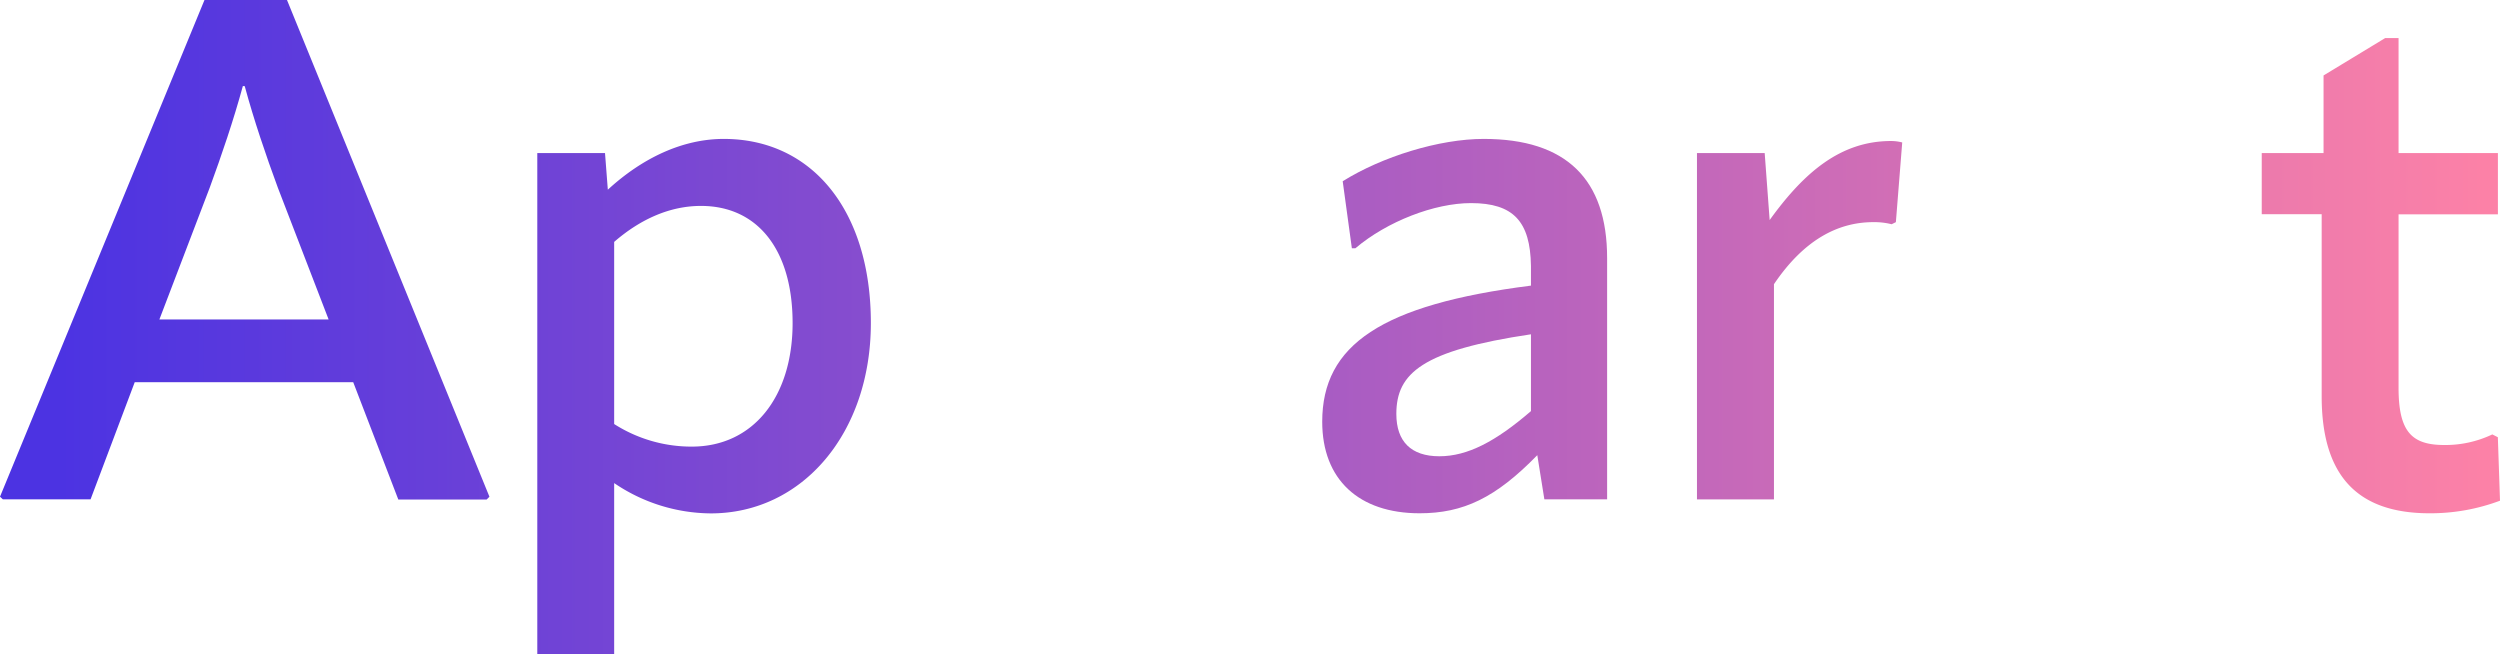<?xml version="1.0" encoding="UTF-8"?> <svg xmlns="http://www.w3.org/2000/svg" xmlns:xlink="http://www.w3.org/1999/xlink" viewBox="0 0 452.97 118.58"> <defs> <style>.cls-1{fill:url(#linear-gradient);}.cls-2{fill:url(#linear-gradient-2);}.cls-3{fill:url(#linear-gradient-4);}.cls-4{fill:url(#linear-gradient-5);}.cls-5{fill:url(#linear-gradient-7);}</style> <linearGradient id="linear-gradient" x1="450" y1="45.26" x2="10.67" y2="45.26" gradientUnits="userSpaceOnUse"> <stop offset="0" stop-color="#fc81a7"></stop> <stop offset="1" stop-color="#4c33e2"></stop> </linearGradient> <linearGradient id="linear-gradient-2" x1="450" y1="71.88" x2="10.67" y2="71.87" xlink:href="#linear-gradient"></linearGradient> <linearGradient id="linear-gradient-4" x1="450" y1="59.09" x2="10.67" y2="59.09" xlink:href="#linear-gradient"></linearGradient> <linearGradient id="linear-gradient-5" x1="450" y1="58.02" x2="10.67" y2="58.02" xlink:href="#linear-gradient"></linearGradient> <linearGradient id="linear-gradient-7" x1="450" y1="49.95" x2="10.67" y2="49.95" xlink:href="#linear-gradient"></linearGradient> </defs> <g id="Layer_2" data-name="Layer 2"> <g id="Layer_1-2" data-name="Layer 1"> <g id="Слой_2" data-name="Слой 2"> <g id="Слой_1-2" data-name="Слой 1-2"> <path class="cls-1" d="M52,0,88.68,90l-.51.51h-16L64,69.25H24.41l-8,21.22H.51L0,90,37.05,0ZM28.88,57.88H59.54L50.34,34c-2.17-5.88-4.34-12.27-6-18.4H44c-1.67,6.13-3.84,12.52-6,18.4Z"></path> <path class="cls-2" d="M157.79,58.52c0,19.94-12.39,34.5-29,34.5a31.46,31.46,0,0,1-17.51-5.49v31.05H97.35V27.73h12.27l.51,6.64c6.26-5.75,13.55-9.2,21-9.2C147.19,25.17,157.79,38.21,157.79,58.52Zm-14.18,0c0-13.16-6.26-21.21-16.61-21.21-5.5,0-10.86,2.3-15.72,6.52v33a26,26,0,0,0,14.06,4.09c11.11,0,18.27-9,18.27-22.4Z"></path> <path class="cls-2" d="M231.3,58.52c0,19.94-12.39,34.5-29,34.5a31.46,31.46,0,0,1-17.51-5.49v31.05H170.87V27.73h12.26l.51,6.64c6.26-5.75,13.55-9.2,21-9.2C220.7,25.17,231.3,38.21,231.3,58.52Zm-14.18,0c0-13.16-6.26-21.21-16.61-21.21-5.49,0-10.86,2.3-15.72,6.52v33a26,26,0,0,0,14.06,4.09C210,80.88,217.12,71.94,217.12,58.52Z"></path> <path class="cls-3" d="M239.57,76.41c0-13.93,10.74-21.21,37.82-24.66V48.17c-.12-8.05-3.19-11.37-10.86-11.37-6.64,0-15.2,3.32-20.95,8.18h-.64l-1.66-12.14c7.15-4.47,17.5-7.67,25.55-7.67,14.95,0,22.36,7.29,22.36,21.6v43.7H279.82l-1.28-8C271,90.21,265.13,93,257.21,93,246.22,93,239.57,86.89,239.57,76.41Zm37.82-1.92V60.57C257.72,63.5,253,67.59,253,75c0,5,2.68,7.67,7.79,7.67S271,80,277.39,74.49Z"></path> <path class="cls-4" d="M344.66,25.81l-1.15,14.44-.77.38a12.82,12.82,0,0,0-3.32-.38c-6.52,0-12.65,3.32-18,11.24v39H307.47V27.73h12.27l.9,12.14c6.26-8.69,12.9-14.32,22-14.32A8.11,8.11,0,0,1,344.66,25.81Z"></path> <path class="cls-3" d="M349.19,76.41c0-13.93,10.74-21.21,37.83-24.66V48.17c-.13-8.05-3.2-11.37-10.87-11.37-6.64,0-15.2,3.32-20.95,8.18h-.64L352.9,32.84c7.15-4.47,17.51-7.67,25.56-7.67,14.94,0,22.36,7.29,22.36,21.6v43.7H389.44l-1.27-8C380.63,90.21,374.75,93,366.83,93,355.84,93,349.19,86.89,349.19,76.41ZM387,74.49V60.57c-19.68,2.93-24.41,7-24.41,14.43,0,5,2.68,7.67,7.8,7.67S380.63,80,387,74.49Z"></path> <path class="cls-5" d="M420.66,71.81v-33H409.8V27.73H421V13.67L432.16,6.9h2.43V27.73h18V38.84h-18V70.28c0,8,2.43,10.35,8.3,10.35a19.79,19.79,0,0,0,8.69-1.92l1,.51.39,11.5A35.85,35.85,0,0,1,440.21,93C427.05,93,420.66,86.12,420.66,71.81Z"></path> </g> </g> </g> </g> </svg> 